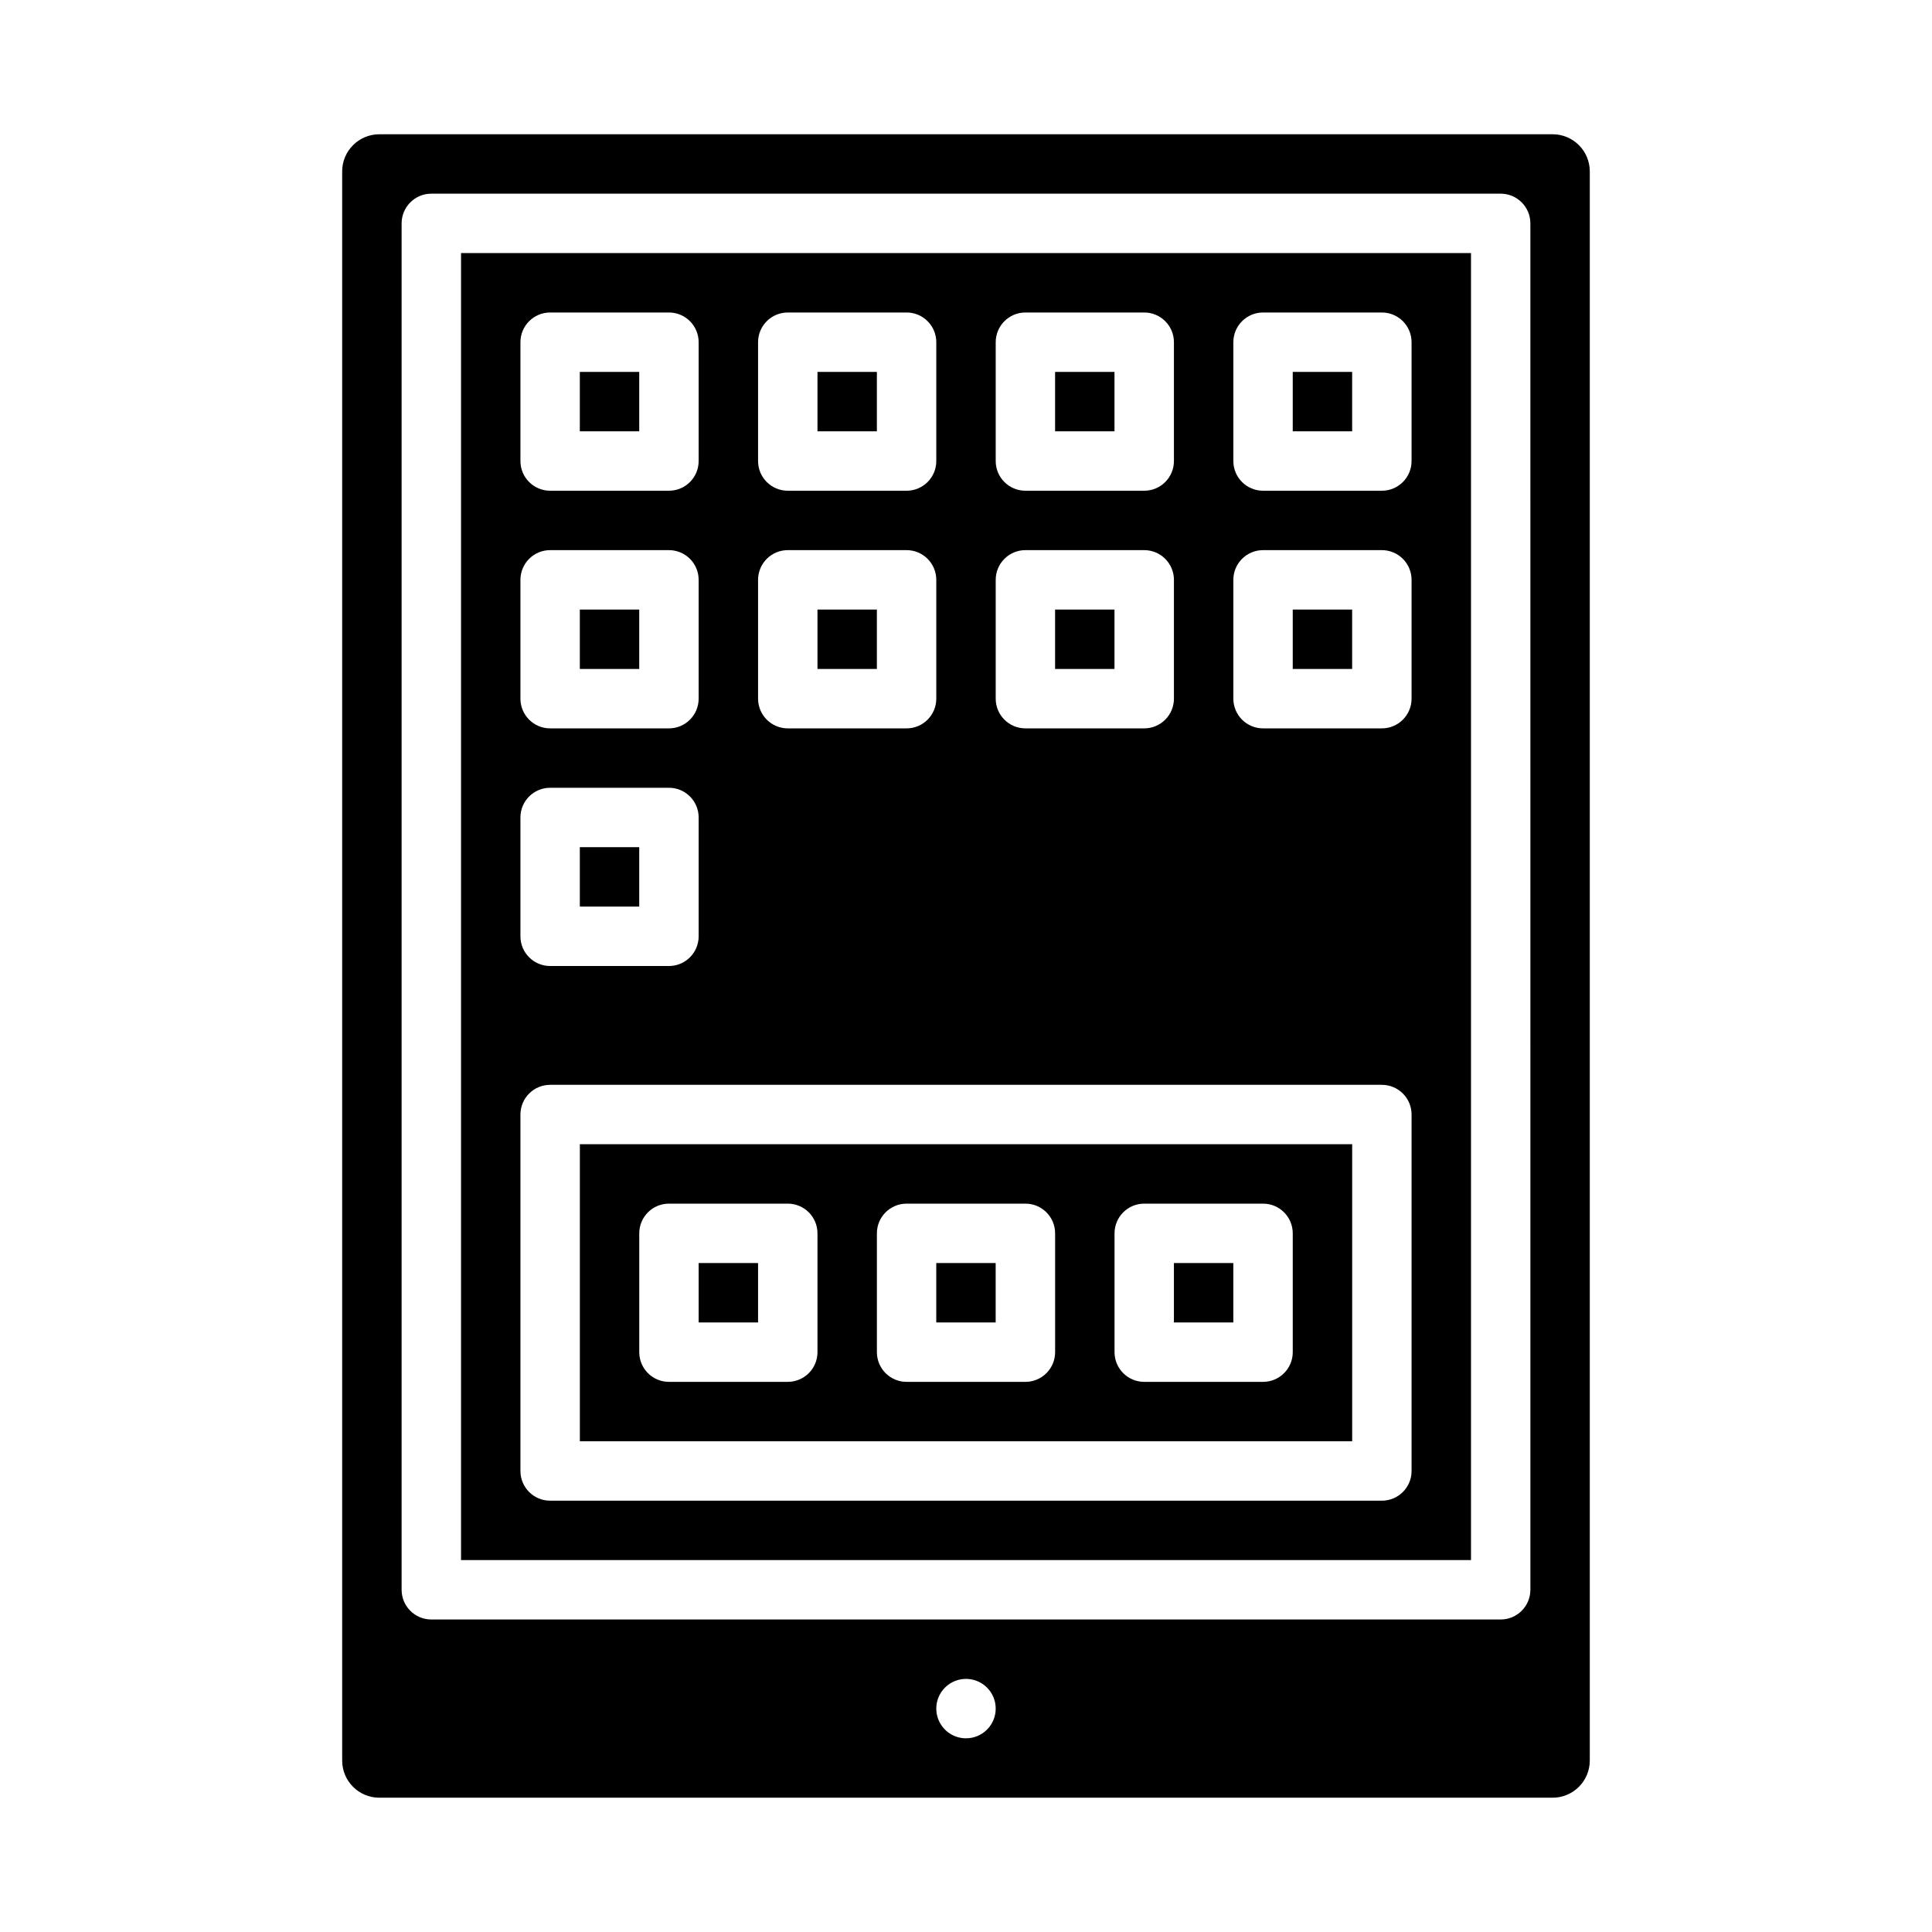 <?xml version="1.0" encoding="UTF-8"?>
<!-- Uploaded to: ICON Repo, www.svgrepo.com, Generator: ICON Repo Mixer Tools -->
<svg fill="#000000" width="800px" height="800px" version="1.1" viewBox="144 144 512 512" xmlns="http://www.w3.org/2000/svg">
 <g>
  <path d="m297.66 368.51h15.742v15.742h-15.742z"/>
  <path d="m329.15 478.72h15.742v15.742h-15.742z"/>
  <path d="m423.61 305.54h15.742v15.742h-15.742z"/>
  <path d="m297.66 242.56h15.742v15.742h-15.742z"/>
  <path d="m360.64 242.56h15.742v15.742h-15.742z"/>
  <path d="m360.64 305.54h15.742v15.742h-15.742z"/>
  <path d="m297.66 305.54h15.742v15.742h-15.742z"/>
  <path d="m423.61 242.56h15.742v15.742h-15.742z"/>
  <path d="m392.12 478.72h15.742v15.742h-15.742z"/>
  <path d="m486.59 242.56h15.742v15.742h-15.742z"/>
  <path d="m555.47 179.58h-310.95c-5.434 0.008-9.836 4.406-9.84 9.84v421.15c0.004 5.434 4.406 9.836 9.84 9.84h310.95c5.43-0.004 9.832-4.406 9.84-9.84v-421.15c-0.008-5.434-4.41-9.832-9.84-9.84zm-155.47 425.09c-3.184 0-6.055-1.918-7.273-4.859s-0.547-6.328 1.707-8.578c2.25-2.254 5.637-2.926 8.578-1.707 2.941 1.219 4.859 4.086 4.859 7.273 0 4.348-3.523 7.871-7.871 7.871zm149.57-39.359h-0.004c0 4.348-3.523 7.871-7.871 7.871h-283.39c-4.348 0-7.871-3.523-7.871-7.871v-362.11c0-4.348 3.523-7.875 7.871-7.875h283.39c4.348 0 7.871 3.527 7.871 7.875z"/>
  <path d="m502.34 447.23h-204.67v78.719h204.67zm-141.7 55.105c0 4.348-3.523 7.871-7.871 7.871h-31.488c-4.348 0-7.871-3.523-7.871-7.871v-31.488c0-4.348 3.523-7.871 7.871-7.871h31.488c4.348 0 7.871 3.523 7.871 7.871zm62.977 0c0 4.348-3.523 7.871-7.871 7.871h-31.488c-4.348 0-7.871-3.523-7.871-7.871v-31.488c0-4.348 3.523-7.871 7.871-7.871h31.488c4.348 0 7.871 3.523 7.871 7.871zm62.977 0c0 4.348-3.523 7.871-7.871 7.871h-31.488c-4.348 0-7.871-3.523-7.871-7.871v-31.488c0-4.348 3.523-7.871 7.871-7.871h31.488c4.348 0 7.871 3.523 7.871 7.871z"/>
  <path d="m266.18 557.44h267.65v-346.37h-267.65zm204.67-322.75c0-4.348 3.523-7.875 7.871-7.875h31.488c4.348 0 7.871 3.527 7.871 7.875v31.488c0 4.348-3.523 7.871-7.871 7.871h-31.488c-4.348 0-7.871-3.523-7.871-7.871zm0 62.977c0-4.348 3.523-7.875 7.871-7.875h31.488c4.348 0 7.871 3.527 7.871 7.875v31.488-0.004c0 4.348-3.523 7.875-7.871 7.875h-31.488c-4.348 0-7.871-3.527-7.871-7.875zm-62.977-62.977c0-4.348 3.523-7.875 7.871-7.875h31.488c4.348 0 7.871 3.527 7.871 7.875v31.488c0 4.348-3.523 7.871-7.871 7.871h-31.488c-4.348 0-7.871-3.523-7.871-7.871zm0 62.977c0-4.348 3.523-7.875 7.871-7.875h31.488c4.348 0 7.871 3.527 7.871 7.875v31.488-0.004c0 4.348-3.523 7.875-7.871 7.875h-31.488c-4.348 0-7.871-3.527-7.871-7.875zm-62.977-62.977c0-4.348 3.523-7.875 7.871-7.875h31.488c4.348 0 7.871 3.527 7.871 7.875v31.488c0 4.348-3.523 7.871-7.871 7.871h-31.488c-4.348 0-7.871-3.523-7.871-7.871zm0 62.977c0-4.348 3.523-7.875 7.871-7.875h31.488c4.348 0 7.871 3.527 7.871 7.875v31.488-0.004c0 4.348-3.523 7.875-7.871 7.875h-31.488c-4.348 0-7.871-3.527-7.871-7.875zm-62.977-62.977c0-4.348 3.523-7.875 7.871-7.875h31.488c4.348 0 7.871 3.527 7.871 7.875v31.488c0 4.348-3.523 7.871-7.871 7.871h-31.488c-4.348 0-7.871-3.523-7.871-7.871zm0 62.977c0-4.348 3.523-7.875 7.871-7.875h31.488c4.348 0 7.871 3.527 7.871 7.875v31.488-0.004c0 4.348-3.523 7.875-7.871 7.875h-31.488c-4.348 0-7.871-3.527-7.871-7.875zm0 62.977v-0.004c0-4.348 3.523-7.871 7.871-7.871h31.488c4.348 0 7.871 3.523 7.871 7.871v31.488c0 4.348-3.523 7.875-7.871 7.875h-31.488c-4.348 0-7.871-3.527-7.871-7.875zm0 78.719c0-4.348 3.523-7.871 7.871-7.871h220.42c4.348 0 7.871 3.523 7.871 7.871v94.465c0 4.348-3.523 7.871-7.871 7.871h-220.42c-4.348 0-7.871-3.523-7.871-7.871z"/>
  <path d="m455.1 478.72h15.742v15.742h-15.742z"/>
  <path d="m486.59 305.54h15.742v15.742h-15.742z"/>
 </g>
</svg>